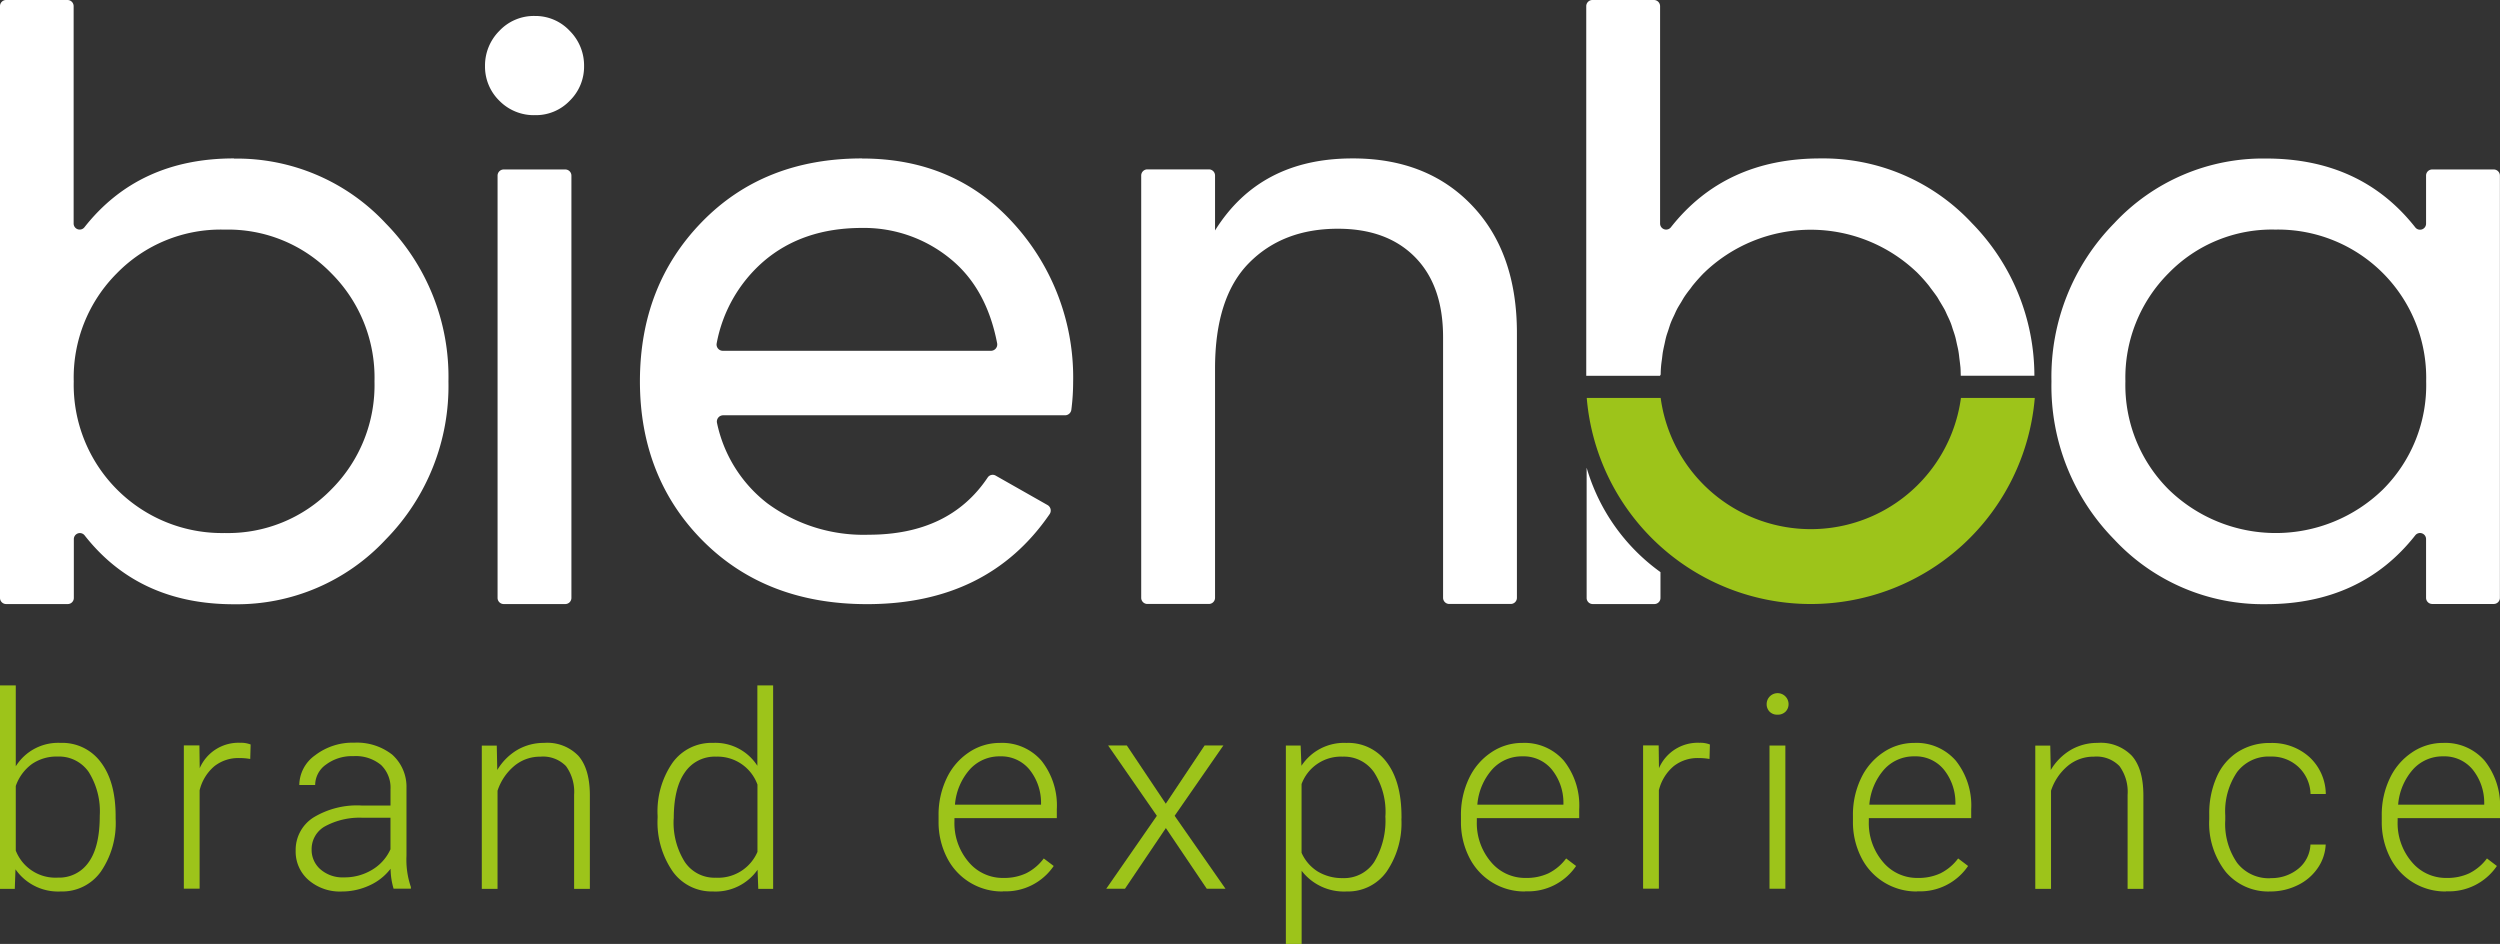 <svg id="logofoot" data-name="Capa 1" xmlns="http://www.w3.org/2000/svg" width="360.697" height="136.186" viewBox="0 0 360.697 136.186">
						  <rect x="0" y="0" width="360.697" height="136.186" fill="#333333" stroke="none"/>
						  <g id="Grupo_4" data-name="Grupo 4">
							<path id="Trazado_25" data-name="Trazado 25" d="M168.636,54.077c0-.362.014-.71.043-1.073.029-.406.087-.812.145-1.217.043-.333.072-.681.13-1.015.072-.406.159-.783.246-1.174.072-.319.13-.638.217-.957.1-.391.246-.754.362-1.131.1-.3.188-.609.3-.9.145-.377.319-.739.493-1.1.13-.275.246-.565.391-.841.188-.377.42-.725.638-1.087.145-.246.29-.507.449-.754.261-.391.551-.783.855-1.16.145-.188.275-.391.435-.58q.7-.848,1.478-1.652a22.156,22.156,0,0,1,30.93,0q.783.8,1.478,1.652c.159.188.29.391.435.58.29.377.58.768.855,1.16.159.246.29.507.449.754.217.362.435.725.638,1.087.145.275.261.565.391.841.174.362.348.725.493,1.1.116.29.2.594.3.9.13.377.261.754.362,1.131.087.319.145.638.217.957.087.391.188.783.246,1.174.058.333.087.667.13,1.015.058.406.1.812.145,1.217.029.348.029.71.043,1.073v.13h10.624a31.465,31.465,0,0,0-9-22,29.323,29.323,0,0,0-21.886-9.349q-13.74,0-21.567,9.943a.873.873,0,0,1-1.551-.551V.9a.891.891,0,0,0-.884-.9h-8.885a.891.891,0,0,0-.884.9V54.222h10.668v-.13Z" transform="translate(70.965)" fill="#fff"/>
							<path id="Trazado_26" data-name="Trazado 26" d="M157.94,46.58V65.335a.878.878,0,0,0,.884.884h8.885a.878.878,0,0,0,.884-.884V61.61a28.233,28.233,0,0,1-10.639-15.016Z" transform="translate(70.978 20.933)" fill="#fff"/>
							<path id="Trazado_27" data-name="Trazado 27" d="M33.742,22.857Q20,22.857,12.175,32.8a.873.873,0,0,1-1.551-.551V.884A.888.888,0,0,0,9.74,0H.884A.878.878,0,0,0,0,.884V86.268a.888.888,0,0,0,.884.884H9.769a.878.878,0,0,0,.884-.884V77.789a.871.871,0,0,1,1.551-.551q7.805,9.957,21.567,9.943a29.323,29.323,0,0,0,21.886-9.349,31.577,31.577,0,0,0,9.044-22.8,31.577,31.577,0,0,0-9.044-22.8,29.323,29.323,0,0,0-21.886-9.349ZM47.8,70.615a20.8,20.8,0,0,1-15.407,6.29A21.393,21.393,0,0,1,10.639,55.019a21.277,21.277,0,0,1,6.232-15.6,20.947,20.947,0,0,1,15.523-6.29A20.742,20.742,0,0,1,47.8,39.424a21.277,21.277,0,0,1,6.232,15.6A21.277,21.277,0,0,1,47.8,70.615Z" fill="#fff"/>
							<path id="Trazado_28" data-name="Trazado 28" d="M50.414,16.87H59.3a.888.888,0,0,1,.884.884V78.687a.888.888,0,0,1-.884.884H50.414a.888.888,0,0,1-.884-.884V17.754a.888.888,0,0,1,.884-.884Z" transform="translate(22.259 7.581)" fill="#fff"/>
							<path id="Trazado_29" data-name="Trazado 29" d="M55.484,1.59a6.817,6.817,0,0,0-5.131,2.145A7.076,7.076,0,0,0,48.28,8.808a6.873,6.873,0,0,0,2.073,5.015A6.962,6.962,0,0,0,55.484,15.9,6.758,6.758,0,0,0,60.5,13.823a6.873,6.873,0,0,0,2.073-5.015A7.052,7.052,0,0,0,60.5,3.735,6.775,6.775,0,0,0,55.484,1.59Z" transform="translate(21.697 0.715)" fill="#fff"/>
							<path id="Trazado_30" data-name="Trazado 30" d="M95.732,15.77q-14.175,0-23.1,9.175T63.7,47.932c0,9.2,3.044,16.972,9.117,23.045s13.958,9.1,23.654,9.1q17.436,0,26.35-13a.913.913,0,0,0-.3-1.29l-7.508-4.261a.864.864,0,0,0-1.145.29q-5.522,8.24-17.161,8.247a23.4,23.4,0,0,1-14.61-4.522,19.791,19.791,0,0,1-7.276-11.61.909.909,0,0,1,.884-1.1h49.338a.919.919,0,0,0,.9-.783,31.355,31.355,0,0,0,.261-3.986,32.951,32.951,0,0,0-8.493-22.8q-8.5-9.479-21.944-9.479Zm18.61,27.756H75.658a.905.905,0,0,1-.884-1.073,20.621,20.621,0,0,1,6.769-11.827Q87.173,25.8,95.732,25.8a19.631,19.631,0,0,1,12.842,4.522q5.153,4.239,6.667,12.131a.915.915,0,0,1-.884,1.073Z" transform="translate(28.627 7.087)" fill="#fff"/>
							<path id="Trazado_31" data-name="Trazado 31" d="M144.066,15.77q-13.327,0-19.813,10.392V18.234a.888.888,0,0,0-.884-.884h-8.885a.888.888,0,0,0-.884.884V79.167a.888.888,0,0,0,.884.884h8.885a.888.888,0,0,0,.884-.884V46.091q0-10.262,4.884-15.219t12.842-4.957q7.088,0,11.131,4.1c2.7,2.739,4.044,6.58,4.044,11.552v37.6a.888.888,0,0,0,.884.884h8.885a.888.888,0,0,0,.884-.884V40.961q0-11.61-6.479-18.407T144.1,15.77Z" transform="translate(51.052 7.087)" fill="#fff"/>
							<path id="Trazado_32" data-name="Trazado 32" d="M268.027,17.36h-8.885a.878.878,0,0,0-.884.884v6.928a.871.871,0,0,1-1.551.551q-7.827-9.957-21.567-9.943a29.323,29.323,0,0,0-21.886,9.349,31.577,31.577,0,0,0-9.044,22.8,31.577,31.577,0,0,0,9.044,22.8,29.323,29.323,0,0,0,21.886,9.349q13.74,0,21.567-9.943a.873.873,0,0,1,1.551.551v8.479a.888.888,0,0,0,.884.884h8.885a.888.888,0,0,0,.884-.884V18.244A.888.888,0,0,0,268.027,17.36ZM252.04,63.523a22.156,22.156,0,0,1-30.93,0,21.277,21.277,0,0,1-6.232-15.6,21.334,21.334,0,0,1,6.232-15.6,20.8,20.8,0,0,1,15.407-6.29,21.393,21.393,0,0,1,21.756,21.886A21.277,21.277,0,0,1,252.04,63.523Z" transform="translate(91.772 7.092)" fill="#fff"/>
							<g id="Grupo_3" data-name="Grupo 3" transform="translate(0 98.892)">
							  <path id="Trazado_33" data-name="Trazado 33" d="M16.683,87.449a12.38,12.38,0,0,1-2.145,7.667,6.837,6.837,0,0,1-5.754,2.841,7.487,7.487,0,0,1-6.551-3.2l-.1,2.826H0V68.23H2.276V79.9A7.2,7.2,0,0,1,8.74,76.521a6.906,6.906,0,0,1,5.812,2.8q2.131,2.8,2.131,7.783v.348Zm-2.29-.406A10.691,10.691,0,0,0,12.8,80.724,5.2,5.2,0,0,0,8.32,78.492a6.252,6.252,0,0,0-3.725,1.087,6.6,6.6,0,0,0-2.319,3.16v9.32a6.138,6.138,0,0,0,6.087,3.9A5.157,5.157,0,0,0,12.8,93.725C13.871,92.232,14.393,90,14.393,87.043Z" transform="translate(0 -68.23)" fill="#9dc41a"/>
							  <path id="Trazado_34" data-name="Trazado 34" d="M27.866,76.274a8.716,8.716,0,0,0-1.551-.13,5.563,5.563,0,0,0-3.623,1.188A6.582,6.582,0,0,0,20.576,80.8v14.19H18.3V74.317h2.247l.043,3.29a6.092,6.092,0,0,1,5.841-3.667,3.837,3.837,0,0,1,1.507.246l-.058,2.087Z" transform="translate(8.224 -65.664)" fill="#9dc41a"/>
							  <path id="Trazado_35" data-name="Trazado 35" d="M43.562,95a10.512,10.512,0,0,1-.435-2.884,7.923,7.923,0,0,1-3.073,2.42A9.477,9.477,0,0,1,36.1,95.4a6.908,6.908,0,0,1-4.826-1.667,5.412,5.412,0,0,1-1.841-4.2,5.538,5.538,0,0,1,2.522-4.783,12.1,12.1,0,0,1,7.015-1.754h4.145V80.641a4.542,4.542,0,0,0-1.362-3.493,5.7,5.7,0,0,0-3.986-1.275,6.252,6.252,0,0,0-3.957,1.217,3.631,3.631,0,0,0-1.565,2.942h-2.29a5.333,5.333,0,0,1,2.29-4.29,8.864,8.864,0,0,1,5.653-1.812,8.228,8.228,0,0,1,5.464,1.725,6.218,6.218,0,0,1,2.058,4.826v9.783a12.149,12.149,0,0,0,.638,4.493v.232H43.605Zm-7.189-1.638a7.659,7.659,0,0,0,4.1-1.1,6.575,6.575,0,0,0,2.638-2.957V84.757H39.025A10.431,10.431,0,0,0,33.662,86a3.759,3.759,0,0,0-1.928,3.334,3.715,3.715,0,0,0,1.29,2.884,4.854,4.854,0,0,0,3.363,1.145Z" transform="translate(13.226 -65.668)" fill="#9dc41a"/>
							  <path id="Trazado_36" data-name="Trazado 36" d="M50.12,74.327l.072,3.537a8.243,8.243,0,0,1,2.913-2.913,7.594,7.594,0,0,1,3.841-1A6.229,6.229,0,0,1,61.9,75.82c1.087,1.246,1.638,3.116,1.652,5.624V95.01H61.28V81.429A6.3,6.3,0,0,0,60.106,77.3a4.616,4.616,0,0,0-3.7-1.362,5.777,5.777,0,0,0-3.754,1.333,7.836,7.836,0,0,0-2.42,3.58V95.01H47.96V74.341h2.189Z" transform="translate(21.553 -65.659)" fill="#9dc41a"/>
							  <path id="Trazado_37" data-name="Trazado 37" d="M65.46,87.043a12.347,12.347,0,0,1,2.16-7.667,6.934,6.934,0,0,1,5.841-2.855,7.2,7.2,0,0,1,6.392,3.3V68.23h2.276V97.58H79.983l-.1-2.754a7.4,7.4,0,0,1-6.464,3.131,6.907,6.907,0,0,1-5.769-2.87,12.488,12.488,0,0,1-2.189-7.769v-.261Zm2.319.406a10.641,10.641,0,0,0,1.594,6.232,5.145,5.145,0,0,0,4.479,2.29,6.175,6.175,0,0,0,6.015-3.725V82.536A6.124,6.124,0,0,0,73.9,78.506,5.2,5.2,0,0,0,69.4,80.767c-1.073,1.507-1.609,3.739-1.609,6.682Z" transform="translate(29.418 -68.23)" fill="#9dc41a"/>
							  <path id="Trazado_38" data-name="Trazado 38" d="M102.706,95.387a8.884,8.884,0,0,1-8.088-4.928,11.223,11.223,0,0,1-1.189-5.2v-.826a12.139,12.139,0,0,1,1.16-5.363,9.165,9.165,0,0,1,3.218-3.754,7.938,7.938,0,0,1,4.479-1.362,7.514,7.514,0,0,1,5.986,2.565,10.387,10.387,0,0,1,2.218,7.015v1.275H95.72v.435A8.635,8.635,0,0,0,97.735,91.1a6.409,6.409,0,0,0,5.073,2.334,7.471,7.471,0,0,0,3.247-.667,7.171,7.171,0,0,0,2.551-2.145l1.435,1.087a8.36,8.36,0,0,1-7.334,3.652Zm-.42-19.494a5.749,5.749,0,0,0-4.348,1.884,8.715,8.715,0,0,0-2.145,5.087h12.421v-.246a7.625,7.625,0,0,0-1.7-4.855,5.267,5.267,0,0,0-4.2-1.87Z" transform="translate(41.987 -65.659)" fill="#9dc41a"/>
							  <path id="Trazado_39" data-name="Trazado 39" d="M118.71,82.6l5.595-8.392h2.71l-7.03,10.146,7.334,10.523h-2.7l-5.9-8.754-5.9,8.754h-2.7l7.3-10.523-7.03-10.146h2.7L118.7,82.6Z" transform="translate(49.492 -65.543)" fill="#9dc41a"/>
							  <path id="Trazado_40" data-name="Trazado 40" d="M144.668,84.878a12.38,12.38,0,0,1-2.145,7.667,6.829,6.829,0,0,1-5.74,2.841,7.689,7.689,0,0,1-6.508-2.986v10.552H128V74.327h2.131l.116,2.928a7.352,7.352,0,0,1,6.493-3.3,6.89,6.89,0,0,1,5.827,2.812q2.109,2.8,2.116,7.8v.319Zm-2.3-.406a10.582,10.582,0,0,0-1.623-6.247,5.263,5.263,0,0,0-4.537-2.29,6.057,6.057,0,0,0-5.943,3.957v9.914a6.079,6.079,0,0,0,2.348,2.71,6.8,6.8,0,0,0,3.609.942,5.191,5.191,0,0,0,4.508-2.3,11.6,11.6,0,0,0,1.623-6.682Z" transform="translate(57.523 -65.659)" fill="#9dc41a"/>
							  <path id="Trazado_41" data-name="Trazado 41" d="M154.706,95.387a8.884,8.884,0,0,1-8.088-4.928,11.223,11.223,0,0,1-1.189-5.2v-.826a12.139,12.139,0,0,1,1.16-5.363,9.165,9.165,0,0,1,3.218-3.754,7.938,7.938,0,0,1,4.479-1.362,7.514,7.514,0,0,1,5.986,2.565,10.387,10.387,0,0,1,2.218,7.015v1.275H147.72v.435a8.635,8.635,0,0,0,2.015,5.856,6.409,6.409,0,0,0,5.073,2.334,7.471,7.471,0,0,0,3.247-.667,7.171,7.171,0,0,0,2.551-2.145l1.435,1.087a8.36,8.36,0,0,1-7.334,3.652Zm-.42-19.494a5.749,5.749,0,0,0-4.348,1.884,8.715,8.715,0,0,0-2.145,5.087h12.421v-.246a7.625,7.625,0,0,0-1.7-4.855,5.267,5.267,0,0,0-4.2-1.87Z" transform="translate(65.356 -65.659)" fill="#9dc41a"/>
							  <path id="Trazado_42" data-name="Trazado 42" d="M173.126,76.274a8.716,8.716,0,0,0-1.551-.13,5.563,5.563,0,0,0-3.623,1.188,6.582,6.582,0,0,0-2.116,3.464v14.19H163.56V74.317h2.247l.043,3.29a6.092,6.092,0,0,1,5.841-3.667,3.836,3.836,0,0,1,1.507.246l-.058,2.087Z" transform="translate(73.504 -65.664)" fill="#9dc41a"/>
							  <path id="Trazado_43" data-name="Trazado 43" d="M175.86,70.566a1.58,1.58,0,0,1,3.16,0,1.5,1.5,0,0,1-.435,1.087,1.552,1.552,0,0,1-1.16.435,1.5,1.5,0,0,1-1.145-.435A1.522,1.522,0,0,1,175.86,70.566Zm2.7,26.64h-2.29V76.538h2.29Z" transform="translate(79.031 -67.87)" fill="#9dc41a"/>
							  <path id="Trazado_44" data-name="Trazado 44" d="M193.726,95.387a8.884,8.884,0,0,1-8.088-4.928,11.224,11.224,0,0,1-1.189-5.2v-.826a12.14,12.14,0,0,1,1.16-5.363,9.166,9.166,0,0,1,3.218-3.754,7.938,7.938,0,0,1,4.479-1.362,7.514,7.514,0,0,1,5.986,2.565,10.387,10.387,0,0,1,2.218,7.015v1.275H186.74v.435a8.635,8.635,0,0,0,2.015,5.856,6.409,6.409,0,0,0,5.073,2.334,7.471,7.471,0,0,0,3.247-.667,7.171,7.171,0,0,0,2.551-2.145l1.435,1.087a8.36,8.36,0,0,1-7.334,3.652Zm-.42-19.494a5.749,5.749,0,0,0-4.348,1.884,8.715,8.715,0,0,0-2.145,5.087h12.421v-.246a7.625,7.625,0,0,0-1.7-4.855,5.267,5.267,0,0,0-4.2-1.87Z" transform="translate(82.892 -65.659)" fill="#9dc41a"/>
							  <path id="Trazado_45" data-name="Trazado 45" d="M204.76,74.327l.073,3.537a8.242,8.242,0,0,1,2.913-2.913,7.594,7.594,0,0,1,3.841-1,6.229,6.229,0,0,1,4.957,1.87c1.087,1.246,1.638,3.116,1.652,5.624V95.01H215.92V81.429a6.3,6.3,0,0,0-1.174-4.131,4.616,4.616,0,0,0-3.7-1.362,5.777,5.777,0,0,0-3.754,1.333,7.836,7.836,0,0,0-2.421,3.58V95.01H202.6V74.341h2.189Z" transform="translate(91.048 -65.659)" fill="#9dc41a"/>
							  <path id="Trazado_46" data-name="Trazado 46" d="M228.747,93.454a6.083,6.083,0,0,0,4.015-1.348,4.751,4.751,0,0,0,1.754-3.493h2.2a6.46,6.46,0,0,1-1.189,3.45,7.331,7.331,0,0,1-2.9,2.435,8.81,8.81,0,0,1-3.87.884,8.036,8.036,0,0,1-6.464-2.826,11.39,11.39,0,0,1-2.377-7.609v-.681a12.945,12.945,0,0,1,1.073-5.406,8.143,8.143,0,0,1,3.073-3.623,8.489,8.489,0,0,1,4.682-1.275,8.023,8.023,0,0,1,5.624,2.029,7.362,7.362,0,0,1,2.363,5.334h-2.2a5.554,5.554,0,0,0-1.754-3.913,5.634,5.634,0,0,0-4.029-1.493,5.7,5.7,0,0,0-4.812,2.232,10.082,10.082,0,0,0-1.71,6.261v.667a9.866,9.866,0,0,0,1.71,6.174,5.754,5.754,0,0,0,4.826,2.218Z" transform="translate(98.832 -65.655)" fill="#9dc41a"/>
							  <path id="Trazado_47" data-name="Trazado 47" d="M246.366,95.387a8.884,8.884,0,0,1-8.088-4.928,11.224,11.224,0,0,1-1.189-5.2v-.826a12.139,12.139,0,0,1,1.16-5.363,9.166,9.166,0,0,1,3.218-3.754,7.938,7.938,0,0,1,4.479-1.362,7.514,7.514,0,0,1,5.986,2.565,10.387,10.387,0,0,1,2.218,7.015v1.275H239.38v.435a8.635,8.635,0,0,0,2.015,5.856,6.409,6.409,0,0,0,5.073,2.334,7.471,7.471,0,0,0,3.247-.667,7.171,7.171,0,0,0,2.551-2.145l1.435,1.087a8.361,8.361,0,0,1-7.334,3.652Zm-.42-19.494a5.749,5.749,0,0,0-4.348,1.884,8.714,8.714,0,0,0-2.145,5.087h12.421v-.246a7.625,7.625,0,0,0-1.7-4.855,5.267,5.267,0,0,0-4.2-1.87Z" transform="translate(106.548 -65.659)" fill="#9dc41a"/>
							</g>
							<path id="Trazado_48" data-name="Trazado 48" d="M211.94,39.61a21.858,21.858,0,0,1-43.323,0H157.95a32.434,32.434,0,0,0,64.643,0H211.969Z" transform="translate(70.983 17.801)" fill="#9dc41a"/>
						  </g>
						</svg>